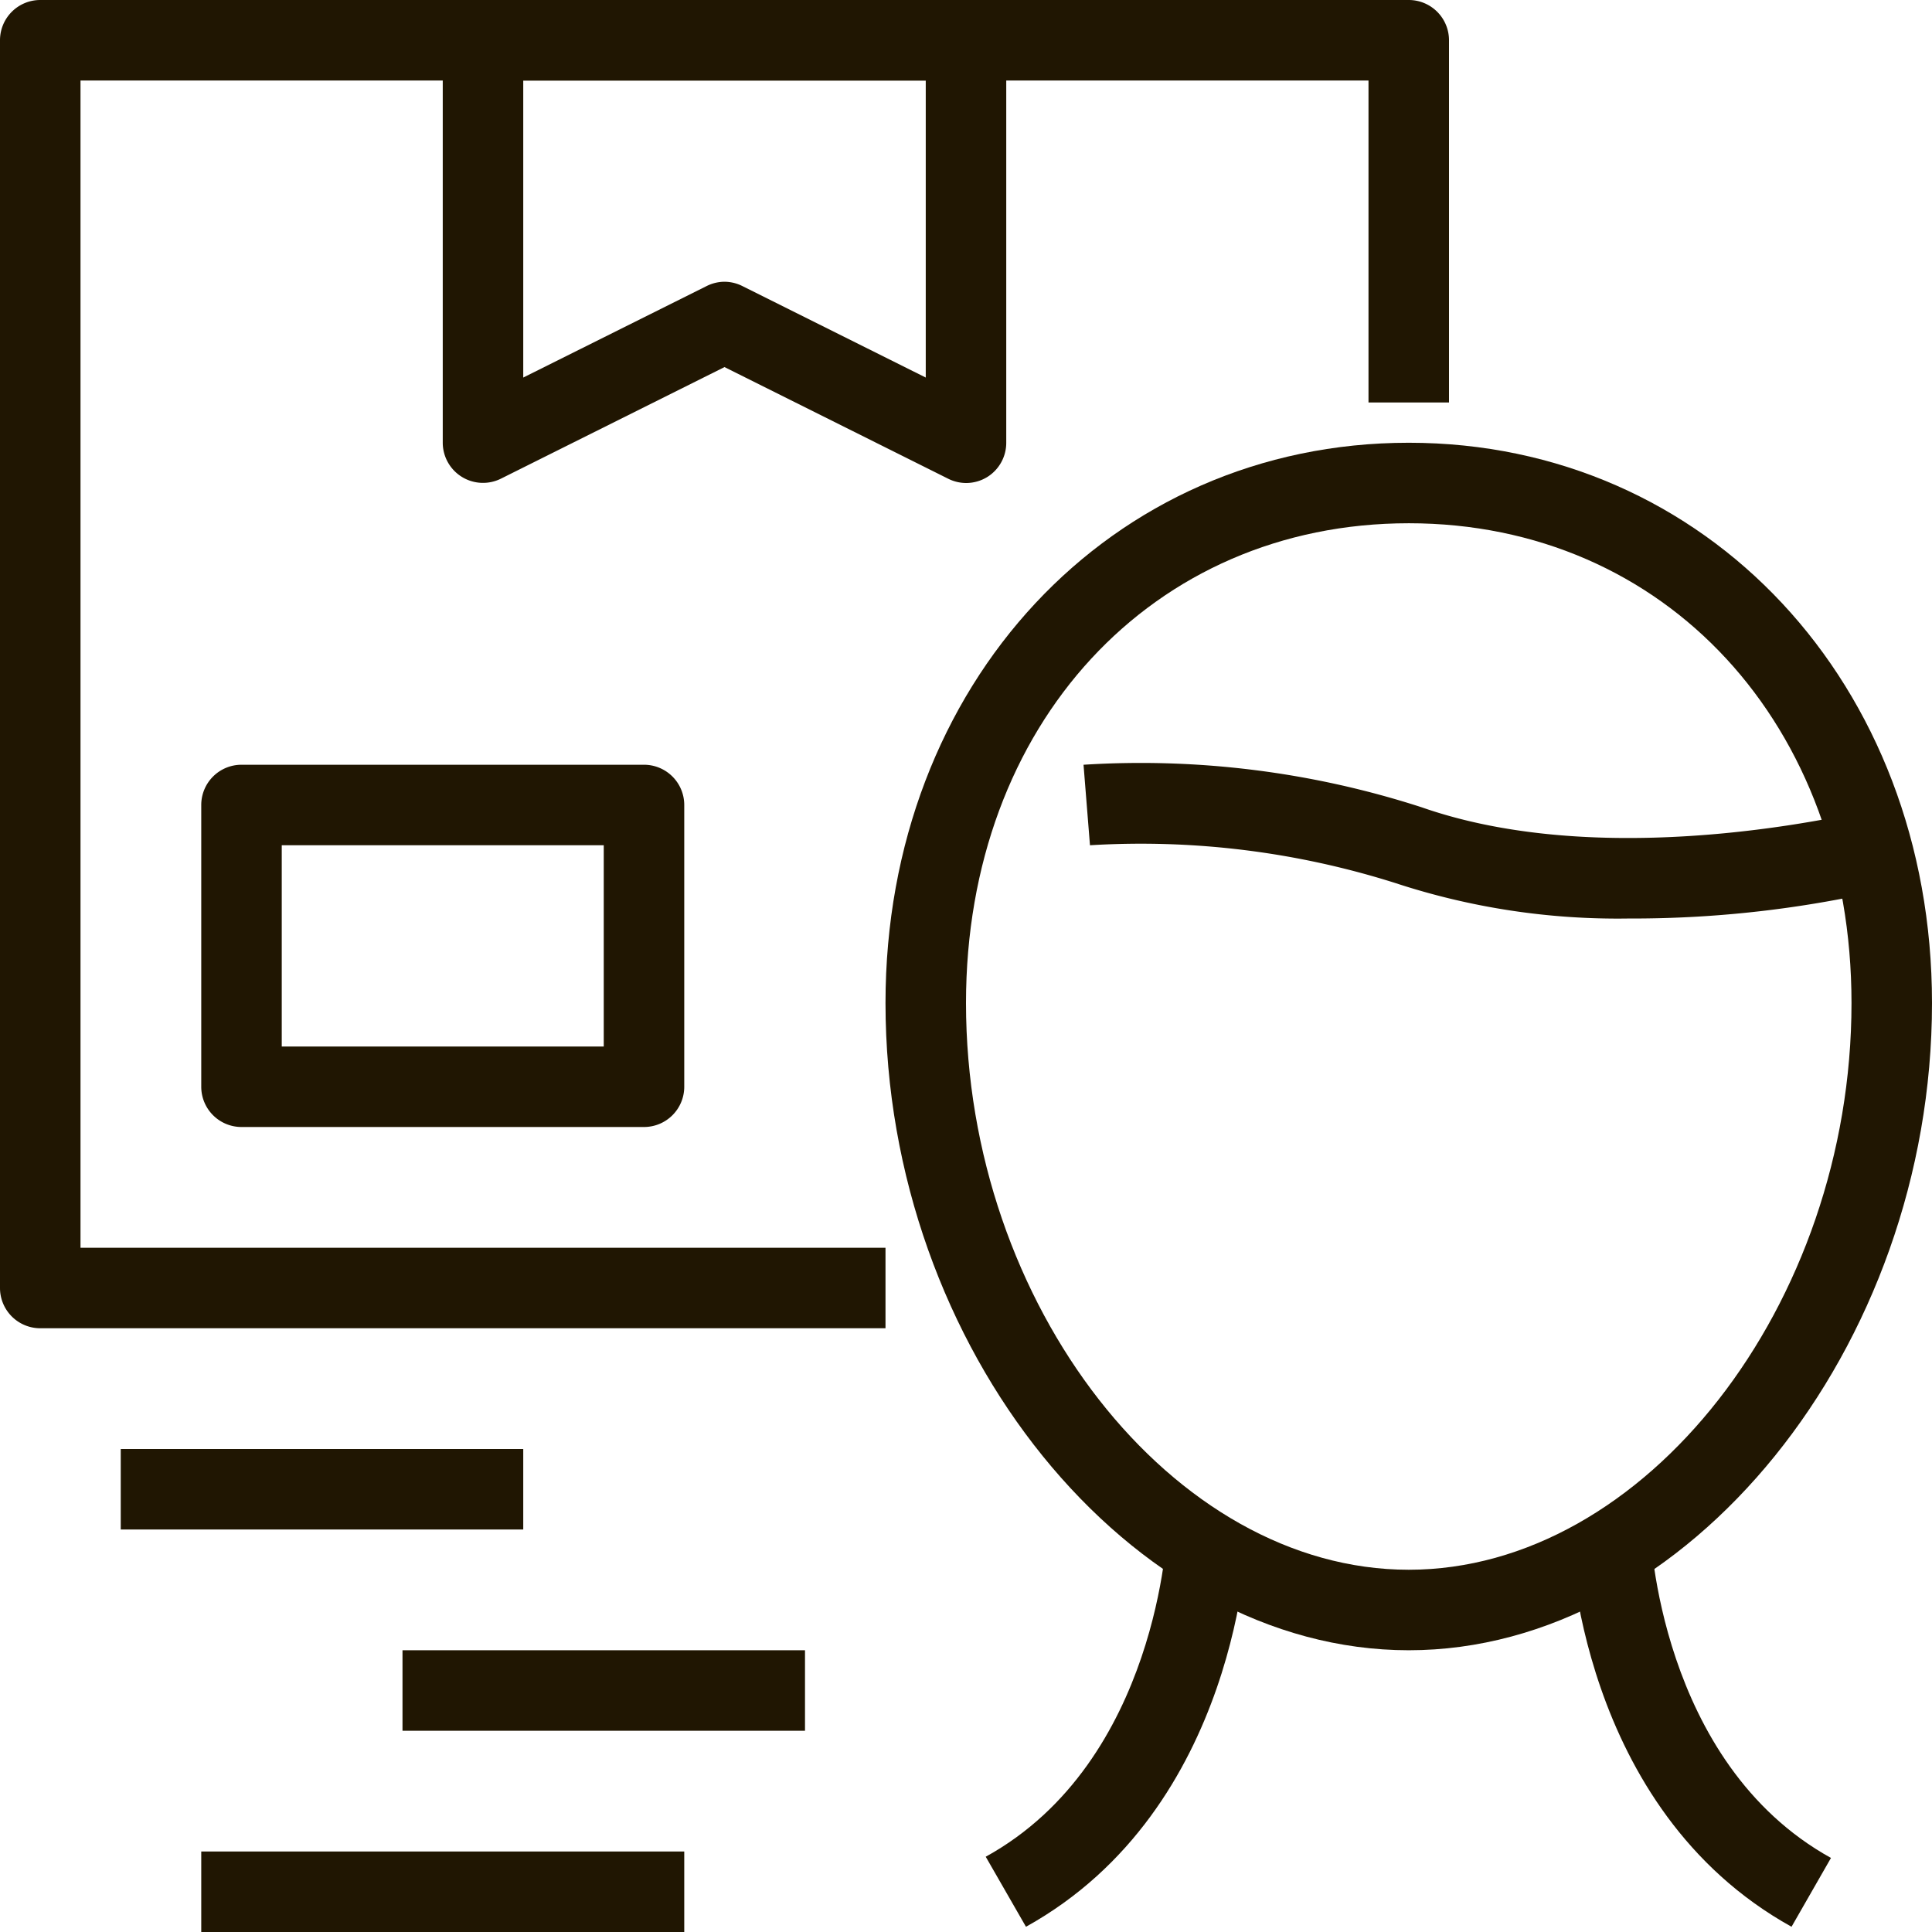 <svg xmlns="http://www.w3.org/2000/svg" viewBox="0 0 48 48"><defs><style>.cls-1{fill:#201602;}</style></defs><title>Asset 25ldpi</title><g id="Layer_2" data-name="Layer 2"><g id="layer_1-2" data-name="layer 1"><rect class="cls-1" x="3" y="36" width="10" height="2"/><rect class="cls-1" x="10" y="41" width="10" height="2"/><rect class="cls-1" x="5" y="46" width="12" height="2"/><path class="cls-1" d="M25.49,47.87l-1-1.74C28.79,43.76,29,38,29,38L31,38C31,38.31,30.77,44.94,25.49,47.87Z"/><path class="cls-1" d="M44.51,47.87C39.23,44.94,39,38.31,39,38L41,38c0,.06.21,5.79,4.49,8.16Z"/><path class="cls-1" d="M35,41c-6.92,0-13-7.51-13-16.08C22,17,27.59,11,35,11s13,6,13,13.92C48,33.49,41.92,41,35,41Zm0-28c-6.37,0-11,5-11,11.92C24,32.42,29.14,39,35,39s11-6.58,11-14.08C46,18,41.37,13,35,13Z"/><path class="cls-1" d="M40.46,22.82a17.68,17.68,0,0,1-5.79-.88A20.92,20.92,0,0,0,27.08,21l-.16-2a22.64,22.64,0,0,1,8.41,1.06c4.9,1.71,11.34,0,11.41,0L47.26,22A27.77,27.77,0,0,1,40.46,22.82Z"/><path class="cls-1" d="M22,33H1a1,1,0,0,1-1-1V1A1,1,0,0,1,1,0H35a1,1,0,0,1,1,1v9H34V2H2V31H22Z"/><path class="cls-1" d="M16,28H6a1,1,0,0,1-1-1V20a1,1,0,0,1,1-1H16a1,1,0,0,1,1,1v7A1,1,0,0,1,16,28ZM7,26h8V21H7Z"/><path class="cls-1" d="M24,12a1,1,0,0,1-.45-.11L18,9.12l-5.55,2.77A1,1,0,0,1,11,11V1a1,1,0,0,1,1-1H24a1,1,0,0,1,1,1V11a1,1,0,0,1-.47.85A1,1,0,0,1,24,12ZM18,7a1,1,0,0,1,.45.11L23,9.38V2H13V9.38l4.55-2.27A1,1,0,0,1,18,7Z"/></g></g></svg>